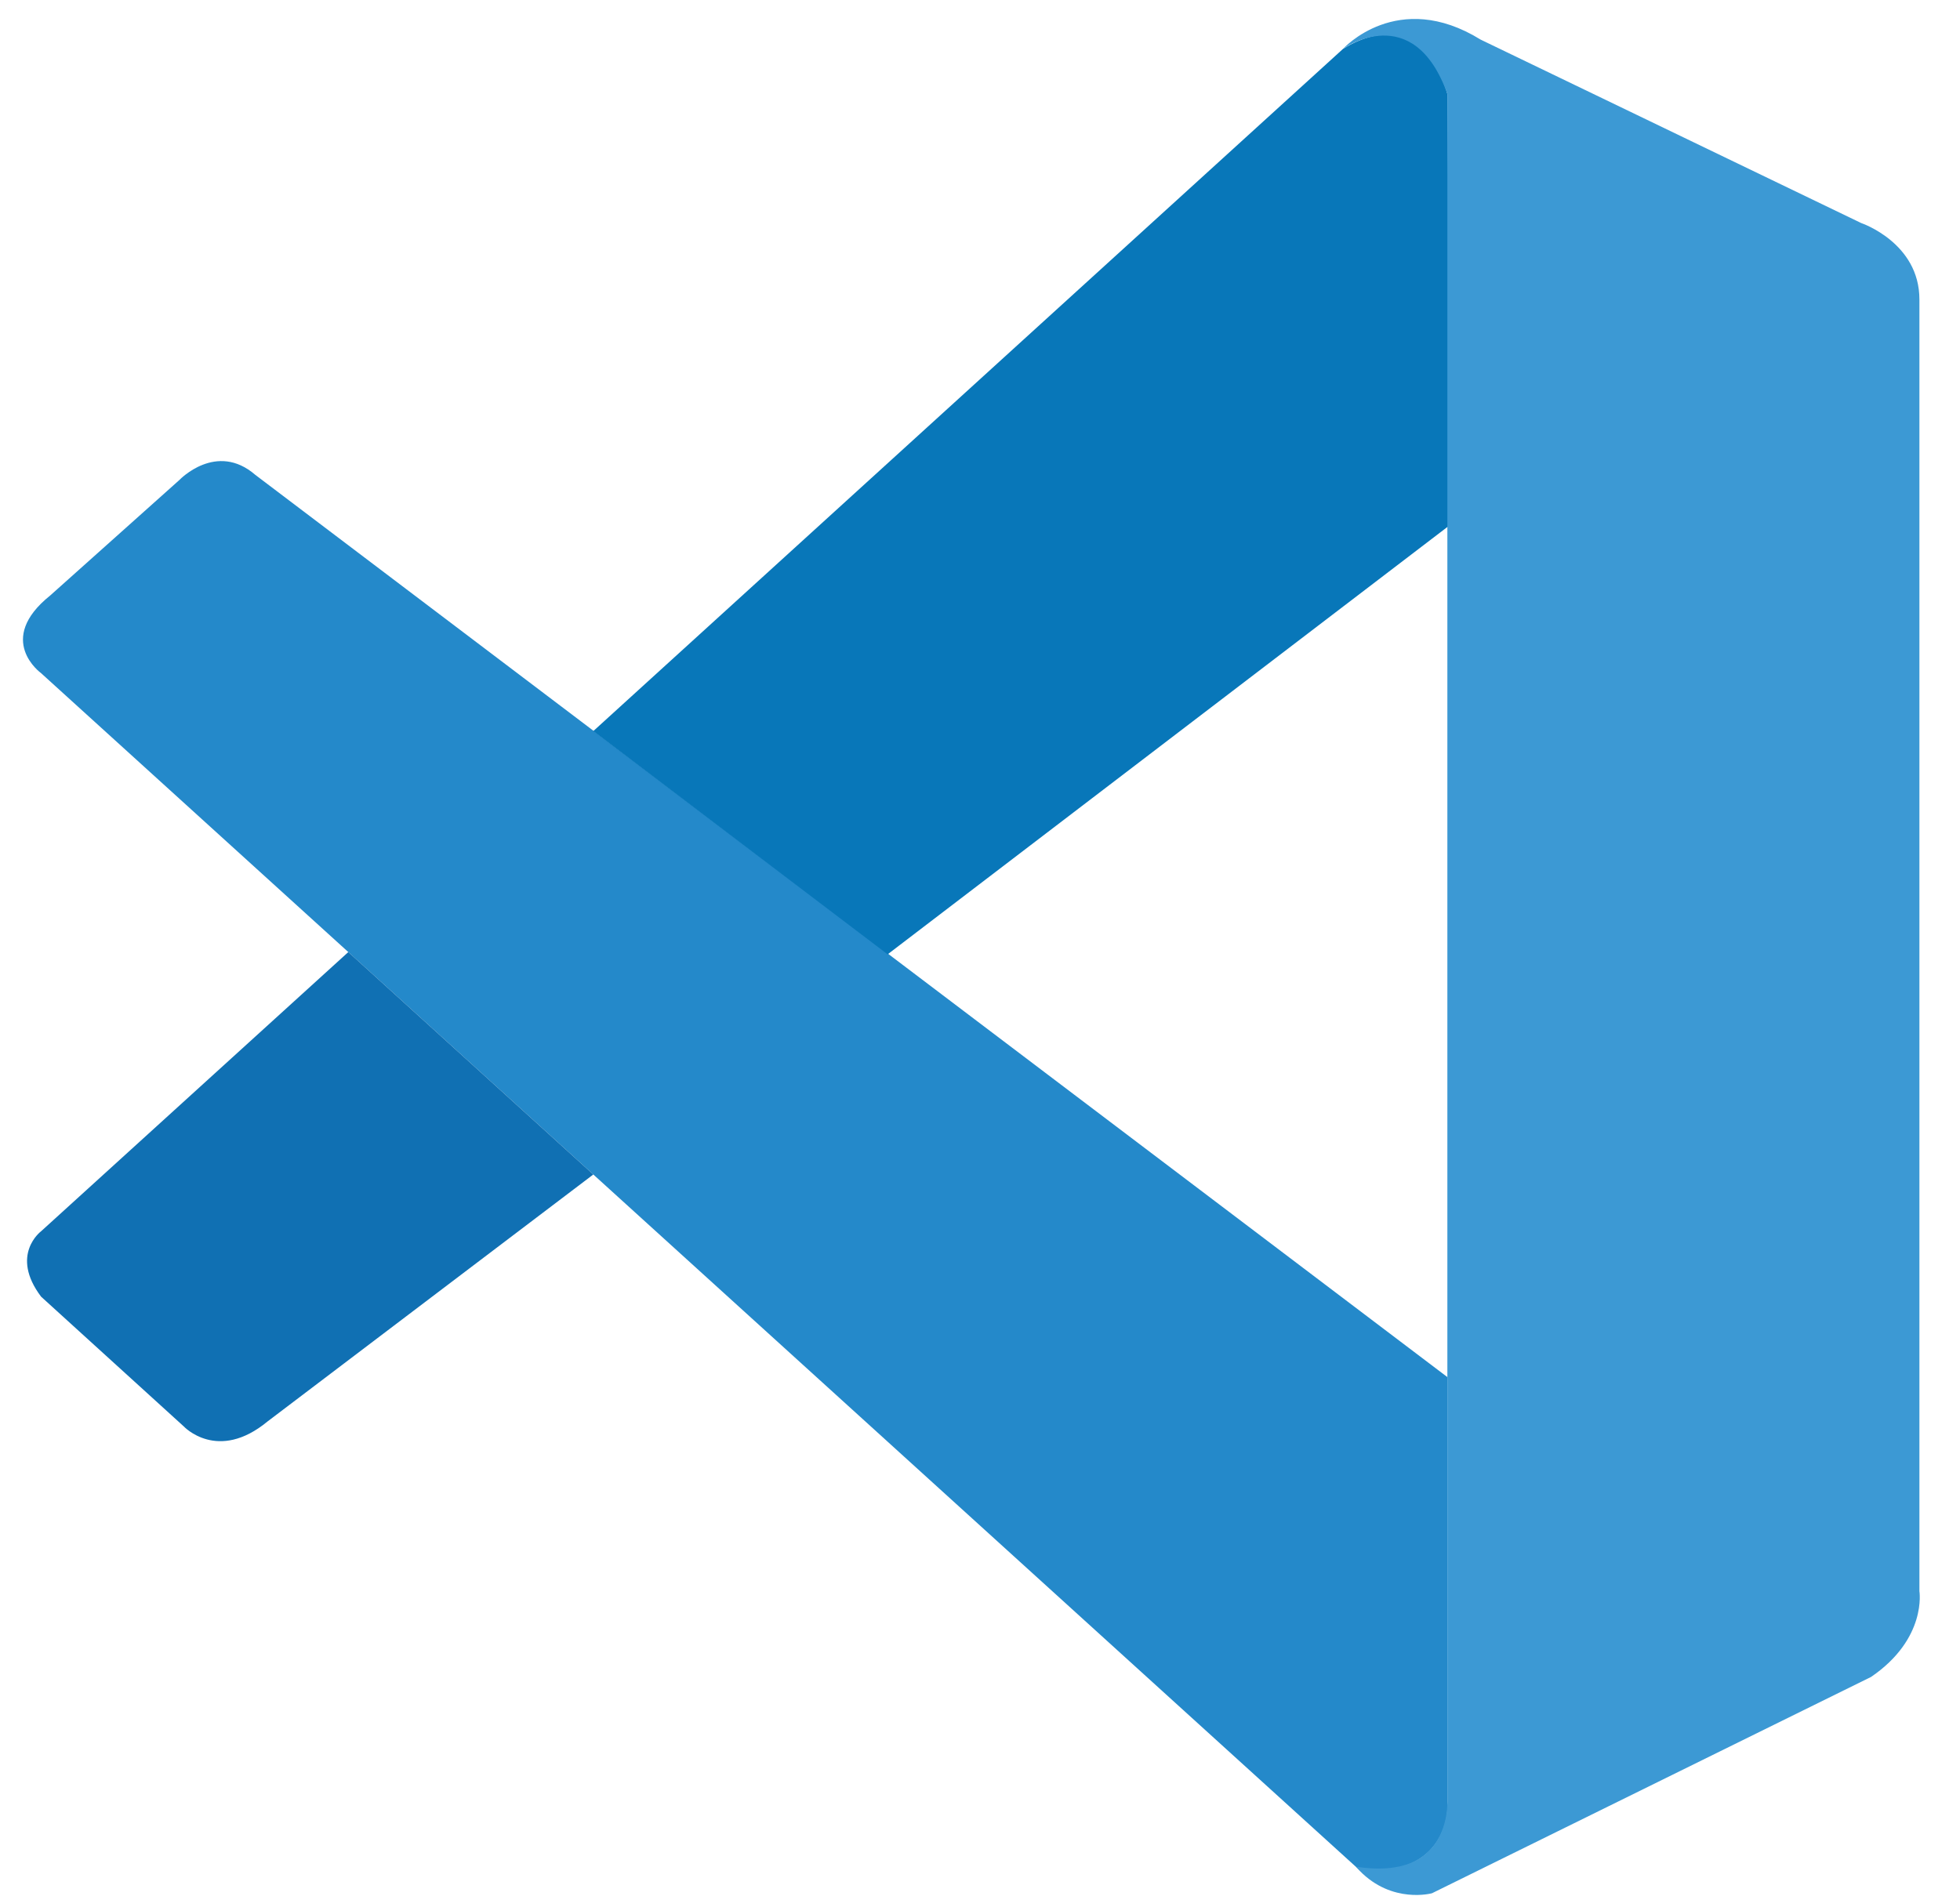 <svg width="31" height="30" viewBox="0 0 31 30" fill="none" xmlns="http://www.w3.org/2000/svg">
<path d="M0.649 10.649C0.649 10.649 -0.082 10.123 0.795 9.42L2.838 7.593C2.838 7.593 3.422 6.978 4.04 7.514L22.892 21.786V28.631C22.892 28.631 22.883 29.705 21.504 29.587L0.649 10.649Z" fill="#2489CA"/>
<path d="M5.509 15.062L0.65 19.479C0.65 19.479 0.15 19.851 0.65 20.514L2.906 22.566C2.906 22.566 3.441 23.142 4.233 22.487L9.384 18.581L5.509 15.062Z" fill="#1070B3"/>
<path d="M14.039 15.098L22.95 8.293L22.892 1.486C22.892 1.486 22.512 2.96781e-05 21.242 0.773L9.384 11.566L14.039 15.098Z" fill="#0877B9"/>
<path d="M21.504 29.596C22.022 30.126 22.649 29.952 22.649 29.952L29.593 26.53C30.482 25.924 30.358 25.172 30.358 25.172V4.737C30.358 3.839 29.438 3.529 29.438 3.529L23.419 0.627C22.104 -0.186 21.242 0.773 21.242 0.773C21.242 0.773 22.35 -0.024 22.892 1.486V28.506C22.892 28.692 22.853 28.874 22.774 29.039C22.615 29.358 22.271 29.657 21.446 29.532L21.504 29.596Z" fill="#3C99D4"/>
</svg>
